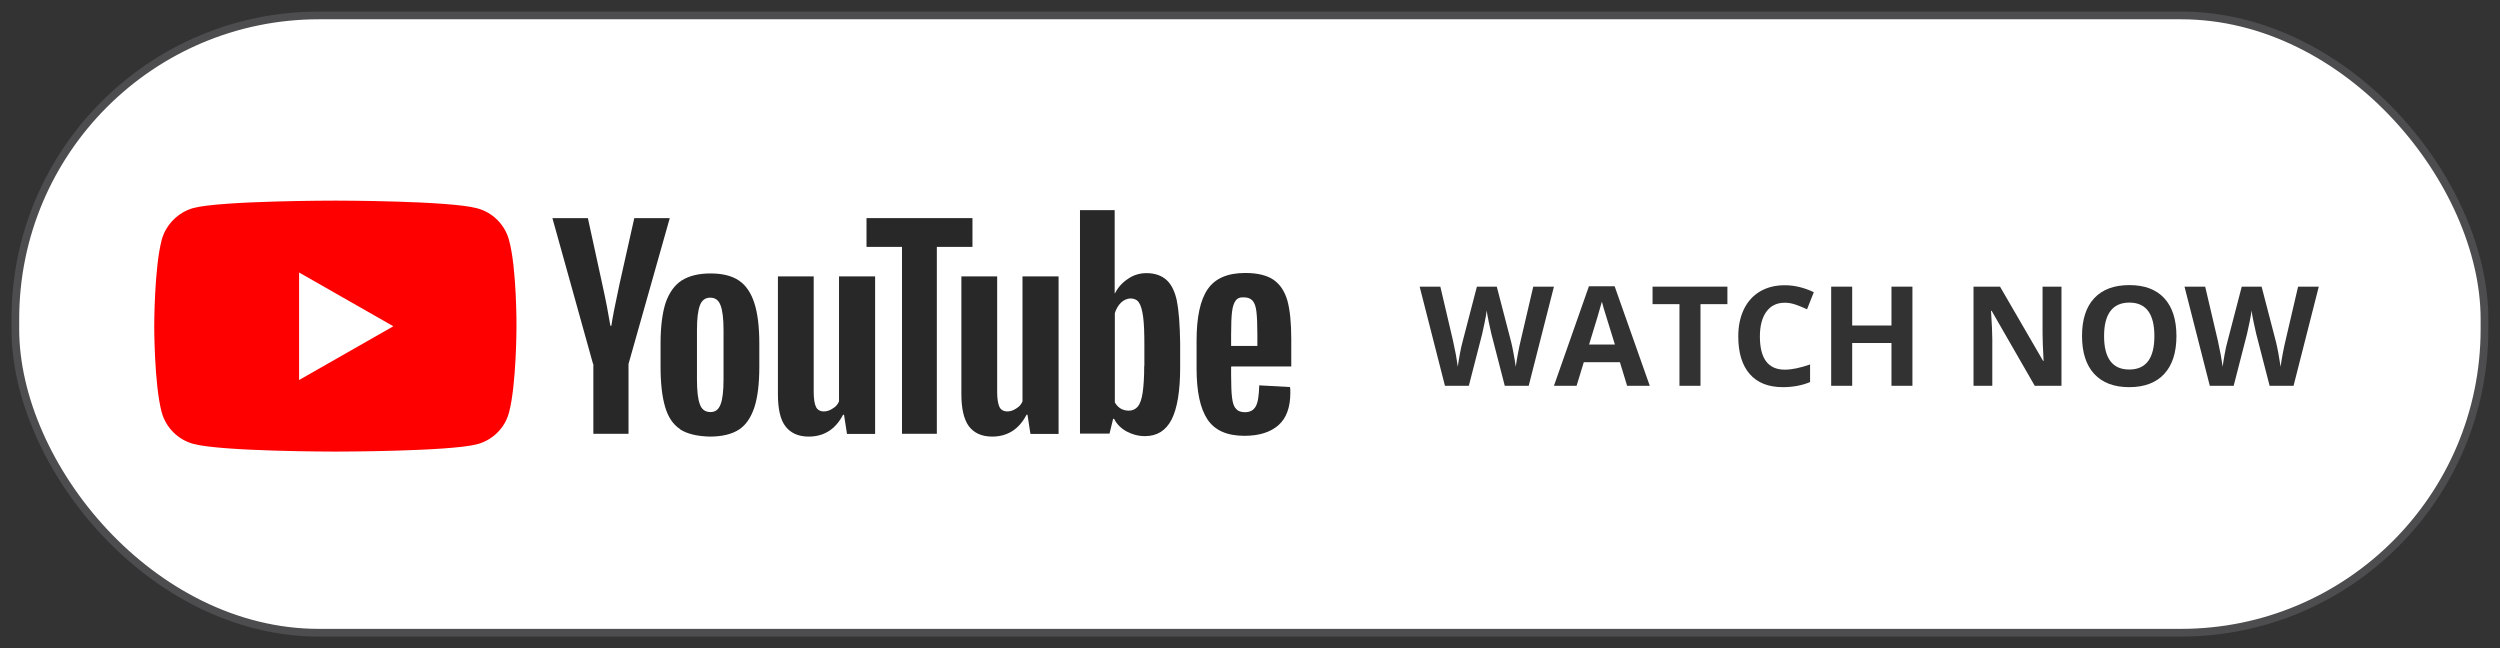 <?xml version="1.0" encoding="UTF-8"?>
<svg width="162px" height="42px" viewBox="0 0 162 42" version="1.1" xmlns="http://www.w3.org/2000/svg" xmlns:xlink="http://www.w3.org/1999/xlink">
    <rect x="0" y="0" width="162" height="42" fill="#333333" stroke="none"/>
    <title>YouTube-Podcast-Icon-Web</title>
    <g id="Page-1" stroke="none" stroke-width="1" fill="none" fill-rule="evenodd">
        <g id="Trends-with-Benefits-Detail-Page" transform="translate(-108, -1672)" fill-rule="nonzero">
            <g id="Listen-On" transform="translate(108.994, 1628)">
                <g id="YouTube-Podcast-Icon-Web" transform="translate(0, 45)">
                    <rect id="Rectangle" stroke="#4D4D4F" stroke-width="0.5" fill="#FFFFFF" x="0" y="0" width="160" height="40" rx="19.67"></rect>
                    <g id="YouTube-Logo" transform="translate(9, 12)">
                        <g id="b">
                            <path d="M22.987,2.542 C22.714,1.549 21.924,0.759 20.922,0.496 C19.089,-1.79884237e-15 11.737,-1.79884237e-15 11.737,-1.79884237e-15 C11.737,-1.79884237e-15 4.385,-1.79884237e-15 2.552,0.476 C1.57,0.739 0.749,1.549 0.486,2.542 C0,4.365 0,8.132 0,8.132 C0,8.132 0,11.929 0.486,13.722 C0.759,14.714 1.549,15.504 2.552,15.767 C4.405,16.263 11.737,16.263 11.737,16.263 C11.737,16.263 19.089,16.263 20.922,15.787 C21.924,15.524 22.724,14.734 22.987,13.742 C23.474,11.919 23.474,8.152 23.474,8.152 C23.474,8.152 23.494,4.354 22.987,2.542 L22.987,2.542 Z" id="c" fill="#FF0000"></path>
                            <polygon id="d" fill="#FFFFFF" points="9.387 4.648 9.387 11.625 15.494 8.142 9.387 4.658"></polygon>
                        </g>
                        <g id="e" transform="translate(25.802, 0.618)" fill="#282828">
                            <g id="f" transform="translate(0, 0)">
                                <path d="M8.284,14.197 C7.818,13.894 7.494,13.408 7.301,12.739 C7.109,12.091 7.008,11.21 7.008,10.137 L7.008,8.658 C7.008,7.565 7.119,6.684 7.332,6.015 C7.565,5.347 7.909,4.861 8.375,4.557 C8.861,4.253 9.478,4.101 10.248,4.101 C11.018,4.101 11.625,4.253 12.081,4.557 C12.537,4.861 12.871,5.357 13.084,6.015 C13.296,6.663 13.408,7.544 13.408,8.658 L13.408,10.137 C13.408,11.23 13.306,12.091 13.094,12.759 C12.881,13.408 12.557,13.914 12.091,14.218 C11.625,14.522 10.987,14.673 10.197,14.673 C9.387,14.653 8.729,14.501 8.263,14.197 L8.263,14.197 L8.284,14.197 Z M10.896,12.587 C11.028,12.263 11.089,11.706 11.089,10.957 L11.089,7.777 C11.089,7.048 11.028,6.511 10.896,6.167 C10.765,5.823 10.552,5.671 10.218,5.671 C9.904,5.671 9.681,5.843 9.559,6.167 C9.428,6.511 9.367,7.048 9.367,7.777 L9.367,10.957 C9.367,11.706 9.428,12.263 9.559,12.587 C9.671,12.911 9.904,13.084 10.238,13.084 C10.552,13.084 10.765,12.932 10.896,12.587 Z" id="g"></path>
                                <path d="M43.98,10.157 L43.98,10.673 C43.98,11.322 44,11.828 44.041,12.152 C44.081,12.476 44.152,12.729 44.294,12.861 C44.405,13.013 44.608,13.094 44.871,13.094 C45.215,13.094 45.448,12.962 45.59,12.689 C45.732,12.415 45.782,11.98 45.803,11.352 L47.797,11.463 C47.818,11.554 47.818,11.676 47.818,11.828 C47.818,12.77 47.565,13.478 47.048,13.934 C46.532,14.39 45.792,14.623 44.841,14.623 C43.696,14.623 42.906,14.258 42.441,13.549 C41.975,12.841 41.742,11.747 41.742,10.258 L41.742,8.476 C41.742,6.947 41.975,5.833 42.461,5.124 C42.947,4.415 43.757,4.071 44.901,4.071 C45.691,4.071 46.309,4.223 46.734,4.516 C47.159,4.81 47.453,5.266 47.625,5.853 C47.797,6.471 47.878,7.311 47.878,8.385 L47.878,10.127 L43.99,10.127 L43.99,10.167 L43.98,10.157 Z M44.273,5.863 C44.162,6.015 44.081,6.248 44.041,6.572 C44,6.896 43.98,7.392 43.98,8.071 L43.98,8.8 L45.681,8.8 L45.681,8.071 C45.681,7.423 45.661,6.916 45.62,6.572 C45.58,6.228 45.489,5.995 45.367,5.863 C45.256,5.732 45.053,5.651 44.83,5.651 C44.557,5.63 44.385,5.711 44.273,5.863 L44.273,5.863 Z" id="h"></path>
                                <path d="M2.633,9.965 L1.4390739e-14,0.516 L2.299,0.516 L3.23,4.79 C3.463,5.843 3.635,6.744 3.757,7.494 L3.818,7.494 C3.899,6.957 4.071,6.076 4.344,4.81 L5.306,0.516 L7.605,0.516 L4.932,9.965 L4.932,14.491 L2.653,14.491 L2.653,9.965 L2.633,9.965 L2.633,9.965 Z" id="i"></path>
                                <path d="M20.911,4.294 L20.911,14.501 L19.089,14.501 L18.896,13.256 L18.835,13.256 C18.349,14.197 17.6,14.673 16.608,14.673 C15.929,14.673 15.433,14.441 15.099,14.005 C14.765,13.57 14.613,12.871 14.613,11.919 L14.613,4.294 L16.932,4.294 L16.932,11.787 C16.932,12.243 16.992,12.577 17.084,12.759 C17.175,12.942 17.357,13.043 17.59,13.043 C17.782,13.043 17.975,12.982 18.167,12.851 C18.359,12.739 18.491,12.587 18.572,12.395 L18.572,4.294 L20.891,4.294 L20.911,4.294 Z" id="j"></path>
                                <path d="M32.8,4.294 L32.8,14.501 L30.977,14.501 L30.785,13.256 L30.724,13.256 C30.238,14.197 29.489,14.673 28.496,14.673 C27.818,14.673 27.322,14.441 26.987,14.005 C26.663,13.559 26.501,12.871 26.501,11.919 L26.501,4.294 L28.82,4.294 L28.82,11.787 C28.82,12.243 28.881,12.577 28.972,12.759 C29.063,12.942 29.246,13.043 29.478,13.043 C29.671,13.043 29.863,12.982 30.056,12.851 C30.248,12.739 30.38,12.587 30.461,12.395 L30.461,4.294 L32.78,4.294 L32.8,4.294 Z" id="k"></path>
                                <polygon id="l" points="27.21 2.38 24.911 2.38 24.911 14.491 22.653 14.491 22.653 2.38 20.354 2.38 20.354 0.516 27.22 0.516 27.22 2.38"></polygon>
                                <path d="M40.476,5.924 C40.344,5.276 40.111,4.81 39.797,4.527 C39.484,4.243 39.048,4.081 38.501,4.081 C38.076,4.081 37.671,4.192 37.306,4.446 C36.942,4.678 36.648,5.003 36.456,5.387 L36.435,5.387 L36.435,-1.79884237e-15 L34.187,-1.79884237e-15 L34.187,14.481 L36.101,14.481 L36.334,13.519 L36.395,13.519 C36.567,13.863 36.841,14.137 37.205,14.339 C37.57,14.532 37.954,14.643 38.4,14.643 C39.19,14.643 39.757,14.278 40.122,13.57 C40.486,12.861 40.678,11.727 40.678,10.218 L40.678,8.608 C40.658,7.443 40.597,6.542 40.466,5.904 L40.466,5.904 L40.476,5.924 Z M38.349,10.086 C38.349,10.835 38.309,11.413 38.248,11.828 C38.187,12.243 38.076,12.557 37.934,12.729 C37.782,12.901 37.59,12.992 37.357,12.992 C37.165,12.992 36.992,12.952 36.83,12.861 C36.678,12.77 36.537,12.628 36.446,12.456 L36.446,6.673 C36.527,6.41 36.658,6.177 36.851,5.985 C37.043,5.813 37.256,5.722 37.468,5.722 C37.701,5.722 37.894,5.813 38.005,5.985 C38.137,6.177 38.218,6.481 38.278,6.906 C38.339,7.352 38.359,7.959 38.359,8.749 L38.359,10.086 L38.339,10.086 L38.349,10.086 Z" id="m"></path>
                            </g>
                        </g>
                    </g>
                    <g id="Watch-Now" transform="translate(91, 17.474)" fill="#323232">
                        <path d="M7.066,6.526 L5.515,6.526 L4.645,3.151 C4.613,3.031 4.558,2.782 4.48,2.406 C4.403,2.03 4.358,1.777 4.346,1.648 C4.329,1.806 4.285,2.06 4.214,2.41 C4.144,2.76 4.09,3.01 4.052,3.16 L3.186,6.526 L1.639,6.526 L0,0.101 L1.34,0.101 L2.162,3.608 C2.306,4.255 2.41,4.816 2.474,5.291 C2.492,5.124 2.532,4.865 2.595,4.515 C2.658,4.165 2.717,3.894 2.773,3.7 L3.709,0.101 L4.997,0.101 L5.933,3.7 C5.974,3.861 6.025,4.107 6.086,4.438 C6.148,4.77 6.195,5.054 6.227,5.291 C6.256,5.062 6.303,4.778 6.368,4.436 C6.432,4.095 6.491,3.819 6.543,3.608 L7.361,0.101 L8.701,0.101 L7.066,6.526 Z" id="Path"></path>
                        <path d="M13.443,6.526 L12.977,4.997 L10.635,4.997 L10.169,6.526 L8.701,6.526 L10.969,0.075 L12.634,0.075 L14.911,6.526 L13.443,6.526 Z M12.652,3.854 C12.221,2.468 11.979,1.685 11.925,1.503 C11.87,1.321 11.832,1.178 11.808,1.072 C11.711,1.447 11.435,2.375 10.978,3.854 L12.652,3.854 Z" id="Shape"></path>
                        <polygon id="Path" points="18.198 6.526 16.835 6.526 16.835 1.235 15.091 1.235 15.091 0.101 19.942 0.101 19.942 1.235 18.198 1.235"></polygon>
                        <path d="M23.66,1.143 C23.147,1.143 22.75,1.335 22.469,1.72 C22.188,2.106 22.047,2.643 22.047,3.331 C22.047,4.764 22.585,5.48 23.66,5.48 C24.111,5.48 24.658,5.367 25.299,5.142 L25.299,6.284 C24.772,6.504 24.183,6.614 23.533,6.614 C22.598,6.614 21.883,6.33 21.388,5.763 C20.893,5.197 20.646,4.383 20.646,3.322 C20.646,2.654 20.767,2.069 21.01,1.567 C21.253,1.064 21.603,0.679 22.058,0.411 C22.514,0.143 23.048,0.009 23.66,0.009 C24.284,0.009 24.911,0.16 25.541,0.461 L25.102,1.569 C24.861,1.455 24.62,1.355 24.376,1.27 C24.133,1.185 23.895,1.143 23.66,1.143 Z" id="Path"></path>
                        <polygon id="Path" points="31.931 6.526 30.573 6.526 30.573 3.753 28.028 3.753 28.028 6.526 26.666 6.526 26.666 0.101 28.028 0.101 28.028 2.619 30.573 2.619 30.573 0.101 31.931 0.101"></polygon>
                        <path d="M41.59,6.526 L39.858,6.526 L37.063,1.666 L37.024,1.666 C37.08,2.524 37.107,3.136 37.107,3.502 L37.107,6.526 L35.89,6.526 L35.89,0.101 L37.608,0.101 L40.399,4.913 L40.43,4.913 C40.386,4.078 40.364,3.488 40.364,3.142 L40.364,0.101 L41.59,0.101 L41.59,6.526 Z" id="Path"></path>
                        <path d="M49.039,3.305 C49.039,4.368 48.775,5.186 48.248,5.757 C47.72,6.328 46.964,6.614 45.98,6.614 C44.996,6.614 44.24,6.328 43.712,5.757 C43.185,5.186 42.921,4.365 42.921,3.296 C42.921,2.227 43.186,1.41 43.715,0.846 C44.243,0.282 45.001,0 45.989,0 C46.976,0 47.731,0.284 48.254,0.853 C48.777,1.421 49.039,2.238 49.039,3.305 Z M44.35,3.305 C44.35,4.022 44.486,4.563 44.758,4.926 C45.031,5.29 45.438,5.471 45.98,5.471 C47.067,5.471 47.61,4.749 47.61,3.305 C47.61,1.857 47.07,1.134 45.989,1.134 C45.447,1.134 45.038,1.316 44.763,1.681 C44.487,2.046 44.35,2.587 44.35,3.305 Z" id="Shape"></path>
                        <path d="M56.628,6.526 L55.077,6.526 L54.207,3.151 C54.174,3.031 54.119,2.782 54.042,2.406 C53.964,2.03 53.919,1.777 53.908,1.648 C53.89,1.806 53.846,2.06 53.776,2.41 C53.706,2.76 53.651,3.01 53.613,3.16 L52.748,6.526 L51.201,6.526 L49.562,0.101 L50.902,0.101 L51.724,3.608 C51.867,4.255 51.971,4.816 52.036,5.291 C52.053,5.124 52.094,4.865 52.156,4.515 C52.219,4.165 52.279,3.894 52.334,3.7 L53.271,0.101 L54.558,0.101 L55.494,3.7 C55.535,3.861 55.586,4.107 55.648,4.438 C55.709,4.77 55.756,5.054 55.789,5.291 C55.818,5.062 55.865,4.778 55.929,4.436 C55.994,4.095 56.052,3.819 56.105,3.608 L56.922,0.101 L58.263,0.101 L56.628,6.526 Z" id="Path"></path>
                    </g>
                </g>
            </g>
        </g>
    </g>
</svg>